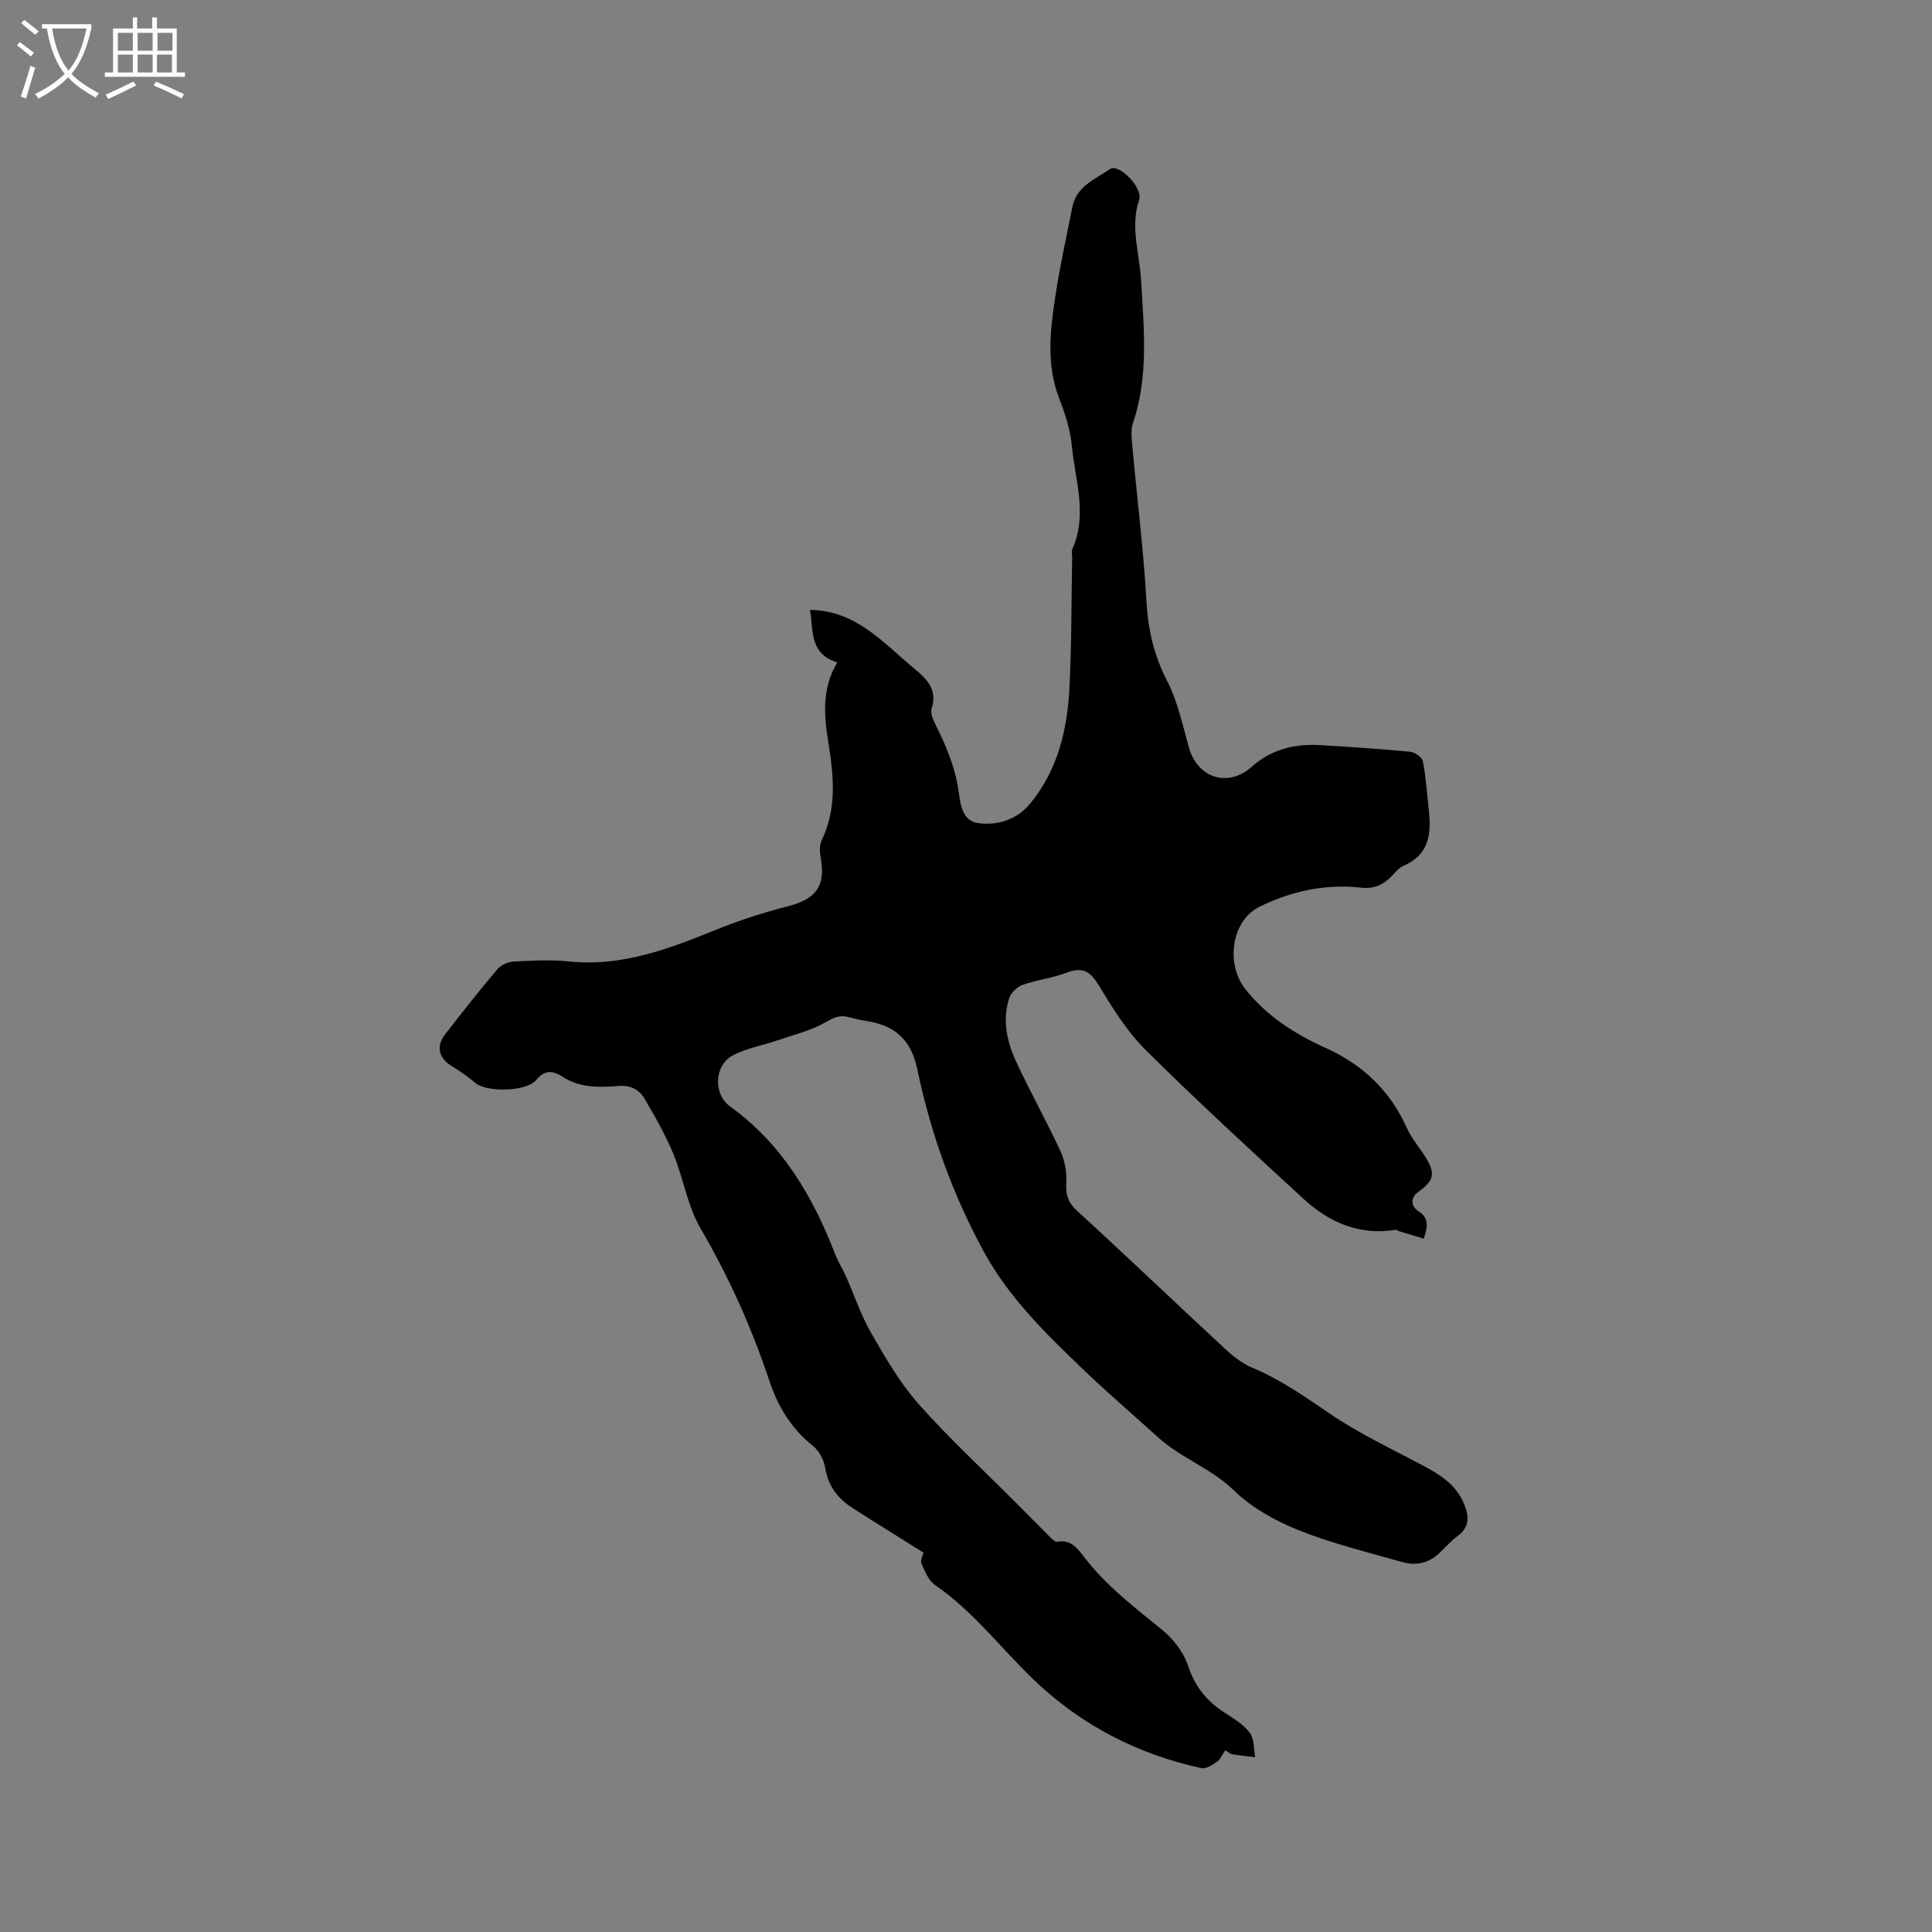 <svg enable-background="new 0 0 400 400" viewBox="0 0 400 400" xmlns="http://www.w3.org/2000/svg"><rect x="0" y="0" width="400" height="400" fill="#808080" stroke="none"/><path d="m6.4 11.7c-1-.8-1.9-1.6-2.9-2.3l.6-.7c.9.7 1.9 1.4 2.9 2.2zm-2.1 8.3c.7-2.1 1.4-4.2 2-6.4.2.1.6.3 1 .4-.7 2.3-1.3 4.4-1.9 6.4zm3-12.8c-1.1-.9-2.1-1.7-2.9-2.4l.6-.7c1 .8 2 1.5 3 2.4zm1.4-1.3v-.9h10.2v.9c-.9 4.2-2.3 7.3-4.1 9.4 1.3 1.4 3.2 2.7 5.7 4-.2.2-.4.5-.7.9-2.5-1.4-4.4-2.7-5.7-4.2-1.4 1.5-3.5 3-6.1 4.4 0 0 0 0-.1-.1-.3-.4-.5-.7-.7-.8 2.7-1.3 4.7-2.8 6.2-4.2-1.8-2.2-3-5.3-3.7-9.4zm9.2 0h-7.1c.6 3.8 1.7 6.7 3.4 8.7 1.7-2 2.9-4.8 3.7-8.7z" fill="#fbfcfa"/><path d="m31.6 3.6h.9v2.3h4.1v9.1h1.7v.9h-16.6v-.9h1.7v-9.1h4.1v-2.3h.9v2.3h3.1v-2.3zm-4 13.3.6.8c-1.9.9-3.8 1.9-5.8 2.8-.2-.3-.3-.6-.5-.9 2-.9 3.9-1.8 5.7-2.7zm-3.2-10.1v3.7h3.1v-3.7zm0 4.5v3.7h3.1v-3.7zm4.1-4.5v3.7h3.1v-3.7zm0 4.5v3.7h3.1v-3.7zm9.1 9.1c-2.1-1.1-4.1-2-5.8-2.7l.5-.8c2.2.9 4.1 1.8 5.8 2.6zm-1.9-13.6h-3.1v3.7h3.1zm-3.2 4.5v3.7h3.1v-3.7z" fill="#fbfcfa"/><path d="m191.2 321.46c-4.72-2.97-9.75-6.08-14.73-9.27-3.06-1.96-5.04-4.6-5.64-8.37-.26-1.61-1.26-3.47-2.52-4.47-4.42-3.51-7.24-8.12-8.95-13.26-3.69-11.1-8.41-21.63-14.32-31.76-2.72-4.66-3.54-10.39-5.64-15.46-1.65-3.97-3.81-7.75-6-11.47-1.12-1.89-3.03-2.78-5.43-2.56-2.1.2-4.27.26-6.35-.03-1.68-.23-3.45-.8-4.86-1.71-2.18-1.41-3.87-1.79-5.73.49-2.01 2.45-10.31 2.63-12.68.58-1.42-1.23-2.98-2.33-4.59-3.29-2.94-1.75-3.6-4.17-1.54-6.82 3.52-4.51 7.05-9.02 10.75-13.39.75-.89 2.25-1.54 3.44-1.6 3.81-.2 7.66-.4 11.44-.01 11 1.13 20.8-2.68 30.67-6.67 4.77-1.93 9.71-3.5 14.7-4.78 5.73-1.47 7.75-4.21 6.72-9.91-.22-1.19-.33-2.67.16-3.69 3.25-6.69 2.48-13.56 1.37-20.52-.87-5.46-1.34-10.96 1.88-16.34-5.96-1.83-4.88-6.93-5.66-10.86 9.5.04 15.15 6.8 21.66 12.18 2.68 2.21 4.74 4.34 3.54 8.19-.27.86.17 2.1.62 3 2.23 4.46 4.2 8.94 4.93 13.97.39 2.7.7 6.37 4.13 6.8 4.03.5 8-.73 10.77-4.12 5.69-6.96 7.65-15.29 8.08-23.97.45-8.99.39-18.01.56-27.02.01-.53-.19-1.14.01-1.58 3.26-7.19.57-14.39-.09-21.54-.31-3.38-1.48-6.74-2.69-9.95-2.55-6.75-1.81-13.6-.79-20.4.95-6.38 2.35-12.7 3.61-19.03.85-4.28 4.79-5.75 7.79-7.82 1.81-1.25 6.86 3.87 6.03 6.34-1.9 5.68.08 11.12.4 16.66.57 9.92 1.61 19.85-1.68 29.58-.51 1.51-.26 3.35-.11 5.01.97 10.66 2.29 21.29 2.91 31.97.33 5.85 1.54 11.12 4.25 16.37 2.19 4.26 3.22 9.16 4.53 13.83 1.77 6.32 8.09 8.37 12.98 4.01 4.06-3.62 8.88-4.81 14.14-4.5 6.24.36 12.48.78 18.7 1.37.97.09 2.47 1.16 2.63 1.99.64 3.39.87 6.86 1.24 10.3.52 4.83-.03 9.09-5.27 11.33-1.19.51-2.02 1.84-3.06 2.74-1.65 1.42-3.34 2.05-5.75 1.78-7.32-.82-14.39.71-20.95 3.93-5.91 2.9-7.07 11.87-3 17.04 4.49 5.7 10.36 9.36 16.73 12.25 7.71 3.5 13.28 8.85 16.75 16.57.98 2.19 2.66 4.07 3.93 6.14 2.09 3.42 1.56 4.81-1.71 7.16-1.3.93-1.6 2.79.21 3.94 2.05 1.3 1.98 2.99 1.05 5.64-1.73-.52-3.4-1.02-5.07-1.53-.26-.08-.52-.34-.74-.3-7.51 1.22-13.78-1.52-19.11-6.44-11-10.12-22.01-20.23-32.61-30.75-3.84-3.8-6.82-8.58-9.64-13.25-1.75-2.9-3.27-4.12-6.66-2.83-2.95 1.13-6.18 1.49-9.17 2.54-1.15.4-2.45 1.62-2.82 2.75-1.44 4.45-.52 8.9 1.35 12.98 2.9 6.31 6.33 12.38 9.25 18.69.92 1.98 1.32 4.41 1.21 6.6-.12 2.42.34 4.03 2.22 5.76 10.4 9.52 20.59 19.27 30.94 28.85 1.6 1.48 3.46 2.85 5.44 3.69 5.81 2.44 10.86 5.99 16.04 9.52 5.99 4.08 12.64 7.2 19.07 10.62 3.62 1.92 6.98 3.98 8.65 8.01 1.08 2.61 1.18 4.81-1.38 6.69-1.44 1.06-2.61 2.48-3.94 3.69-2.15 1.95-4.76 2.43-7.43 1.68-7.22-2.06-14.58-3.84-21.53-6.62-4.82-1.93-9.7-4.65-13.38-8.23-4.71-4.58-10.91-6.66-15.65-10.95-5.25-4.75-10.63-9.37-15.74-14.27-7.64-7.34-15.22-14.73-20.39-24.22-6.49-11.92-11.01-24.55-13.76-37.75-1.29-6.2-4.73-9.1-10.56-10-1.25-.19-2.5-.48-3.72-.81-1.87-.51-3.17.19-4.86 1.15-3.04 1.72-6.58 2.57-9.94 3.72-3.07 1.05-6.39 1.59-9.19 3.11-3.78 2.05-4.01 7.98-.5 10.52 10.76 7.76 17.11 18.56 21.77 30.62.61 1.57 1.54 3.01 2.22 4.55 1.75 3.93 3.11 8.07 5.24 11.77 2.94 5.1 5.95 10.33 9.83 14.7 6.46 7.27 13.64 13.9 20.52 20.8 2.23 2.24 4.44 4.51 6.69 6.74.42.42 1.06 1.04 1.48.96 2.89-.54 4.24 1.45 5.65 3.28 4.52 5.86 10.32 10.28 16 14.9 2.34 1.91 4.51 4.69 5.44 7.51 1.42 4.34 3.91 7.35 7.6 9.72 1.86 1.2 3.89 2.42 5.17 4.13.94 1.26.79 3.34 1.12 5.06-1.59-.2-3.2-.35-4.78-.62-.47-.08-.88-.5-1.42-.83-.61.89-.99 1.88-1.71 2.39-.94.67-2.28 1.53-3.24 1.32-13.28-2.89-24.97-8.94-34.78-18.37-6.79-6.52-12.49-14.15-20.38-19.55-1.34-.92-2.09-2.85-2.79-4.45-.29-.63.29-1.64.42-2.24z"/></svg>